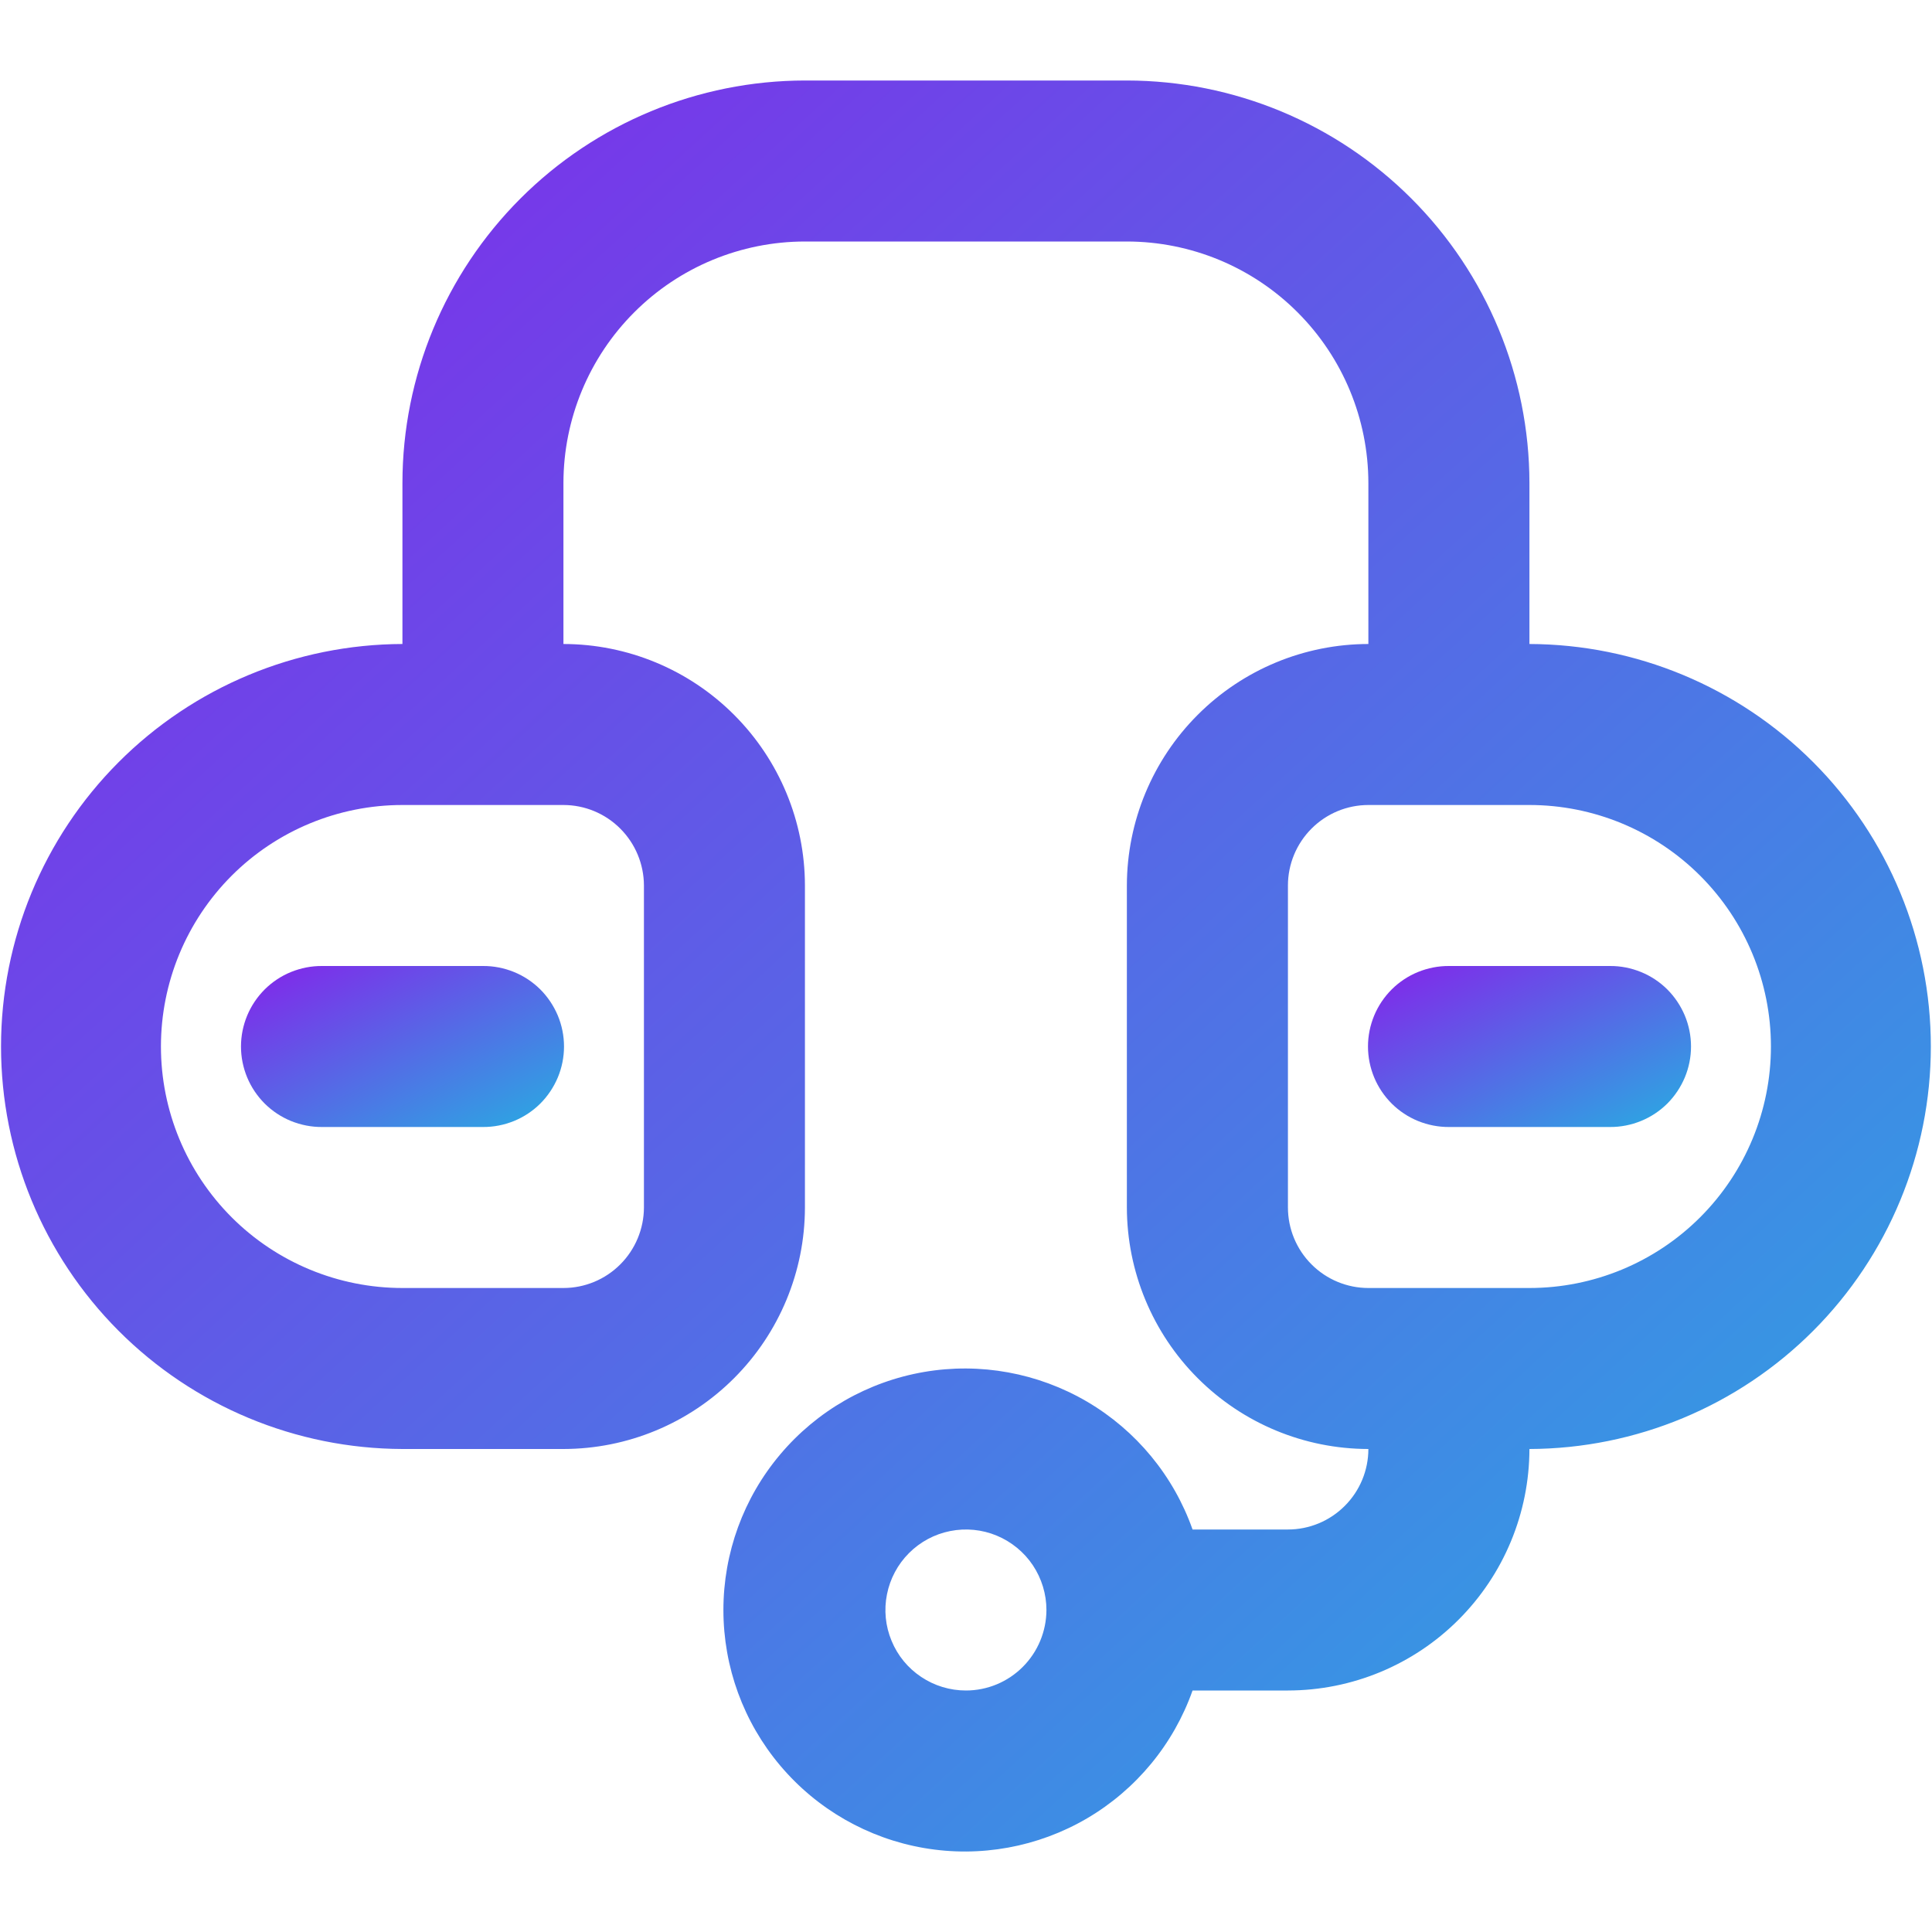 <svg xmlns="http://www.w3.org/2000/svg" width="30" height="30" viewBox="0 0 30 30" fill="none"><path d="M23.749 10V7.5C23.747 5.843 23.087 4.254 21.916 3.083C20.744 1.911 19.156 1.252 17.498 1.25H12.499C10.842 1.252 9.253 1.911 8.081 3.083C6.91 4.254 6.25 5.843 6.249 7.5V10C4.594 10.005 3.009 10.665 1.84 11.837C0.672 13.008 0.016 14.595 0.016 16.25C0.016 17.905 0.672 19.492 1.84 20.663C3.009 21.835 4.594 22.495 6.249 22.5H8.749C9.743 22.499 10.696 22.104 11.399 21.4C12.102 20.697 12.498 19.744 12.499 18.75V13.75C12.498 12.756 12.102 11.803 11.399 11.1C10.696 10.396 9.743 10.001 8.749 10V7.5C8.75 6.506 9.145 5.553 9.848 4.85C10.551 4.146 11.504 3.751 12.499 3.75H17.498C18.493 3.751 19.446 4.146 20.149 4.85C20.852 5.553 21.247 6.506 21.248 7.5V10C20.254 10.001 19.301 10.396 18.598 11.1C17.895 11.803 17.5 12.756 17.498 13.75V18.75C17.5 19.744 17.895 20.697 18.598 21.4C19.301 22.104 20.254 22.499 21.248 22.5C21.248 22.831 21.116 23.149 20.882 23.383C20.648 23.618 20.33 23.75 19.999 23.75H18.518C18.223 22.916 17.643 22.213 16.88 21.765C16.117 21.318 15.22 21.154 14.348 21.304C13.477 21.454 12.686 21.907 12.116 22.583C11.545 23.259 11.233 24.115 11.233 25C11.233 25.885 11.545 26.741 12.116 27.417C12.686 28.093 13.477 28.546 14.348 28.696C15.22 28.846 16.117 28.682 16.88 28.235C17.643 27.787 18.223 27.084 18.518 26.25H19.999C20.993 26.249 21.946 25.854 22.649 25.15C23.352 24.447 23.747 23.494 23.749 22.5C25.403 22.495 26.988 21.835 28.157 20.663C29.325 19.492 29.982 17.905 29.982 16.25C29.982 14.595 29.325 13.008 28.157 11.837C26.988 10.665 25.403 10.005 23.749 10ZM9.999 13.75V18.75C9.998 19.081 9.866 19.399 9.632 19.633C9.398 19.868 9.08 20 8.749 20H6.249C5.254 20 4.3 19.605 3.597 18.902C2.894 18.198 2.499 17.245 2.499 16.25C2.499 15.255 2.894 14.302 3.597 13.598C4.3 12.895 5.254 12.5 6.249 12.5H8.749C9.08 12.5 9.398 12.632 9.632 12.867C9.866 13.101 9.998 13.419 9.999 13.75ZM14.999 26.25C14.751 26.25 14.51 26.177 14.304 26.039C14.098 25.902 13.938 25.707 13.844 25.478C13.749 25.25 13.724 24.999 13.773 24.756C13.821 24.514 13.94 24.291 14.115 24.116C14.29 23.941 14.512 23.822 14.755 23.774C14.997 23.726 15.248 23.75 15.477 23.845C15.705 23.94 15.901 24.1 16.038 24.305C16.175 24.511 16.249 24.753 16.249 25C16.248 25.331 16.116 25.649 15.882 25.883C15.648 26.118 15.33 26.25 14.999 26.25ZM23.749 20H21.248C20.917 20 20.599 19.868 20.365 19.633C20.131 19.399 19.999 19.081 19.999 18.75V13.75C19.999 13.419 20.131 13.101 20.365 12.867C20.599 12.632 20.917 12.5 21.248 12.5H23.749C24.743 12.5 25.697 12.895 26.4 13.598C27.104 14.302 27.499 15.255 27.499 16.25C27.499 17.245 27.104 18.198 26.4 18.902C25.697 19.605 24.743 20 23.749 20Z" fill="url(#paint0_linear_3006_17352)"></path><path d="M7.5 15H5C4.835 14.999 4.672 15.031 4.519 15.093C4.367 15.155 4.228 15.247 4.111 15.363C3.994 15.48 3.901 15.618 3.838 15.77C3.775 15.922 3.742 16.085 3.742 16.25C3.742 16.415 3.775 16.578 3.838 16.73C3.901 16.882 3.994 17.02 4.111 17.137C4.228 17.253 4.367 17.345 4.519 17.407C4.672 17.469 4.835 17.501 5 17.5H7.5C7.665 17.501 7.828 17.469 7.981 17.407C8.133 17.345 8.272 17.253 8.389 17.137C8.506 17.02 8.598 16.882 8.662 16.73C8.725 16.578 8.758 16.415 8.758 16.25C8.758 16.085 8.725 15.922 8.662 15.77C8.598 15.618 8.506 15.48 8.389 15.363C8.272 15.247 8.133 15.155 7.981 15.093C7.828 15.031 7.665 14.999 7.5 15Z" fill="url(#paint1_linear_3006_17352)"></path><path d="M25 15H22.5C22.335 14.999 22.172 15.031 22.019 15.093C21.867 15.155 21.728 15.247 21.611 15.363C21.494 15.48 21.401 15.618 21.338 15.77C21.275 15.922 21.242 16.085 21.242 16.25C21.242 16.415 21.275 16.578 21.338 16.73C21.401 16.882 21.494 17.02 21.611 17.137C21.728 17.253 21.867 17.345 22.019 17.407C22.172 17.469 22.335 17.501 22.5 17.5H25C25.165 17.501 25.328 17.469 25.48 17.407C25.633 17.345 25.772 17.253 25.889 17.137C26.006 17.02 26.098 16.882 26.162 16.73C26.225 16.578 26.258 16.415 26.258 16.25C26.258 16.085 26.225 15.922 26.162 15.77C26.098 15.618 26.006 15.48 25.889 15.363C25.772 15.247 25.633 15.155 25.48 15.093C25.328 15.031 25.165 14.999 25 15Z" fill="url(#paint2_linear_3006_17352)"></path><defs><linearGradient id="paint0_linear_3006_17352" x1="-1.347" y1="3.28" x2="25.275" y2="32.288" gradientUnits="userSpaceOnUse"><stop stop-color="#8424EA"></stop><stop offset="1" stop-color="#29ABE2"></stop></linearGradient><linearGradient id="paint1_linear_3006_17352" x1="3.514" y1="15.185" x2="5.454" y2="19.076" gradientUnits="userSpaceOnUse"><stop stop-color="#8424EA"></stop><stop offset="1" stop-color="#29ABE2"></stop></linearGradient><linearGradient id="paint2_linear_3006_17352" x1="21.014" y1="15.185" x2="22.954" y2="19.076" gradientUnits="userSpaceOnUse"><stop stop-color="#8424EA"></stop><stop offset="1" stop-color="#29ABE2"></stop></linearGradient></defs></svg>